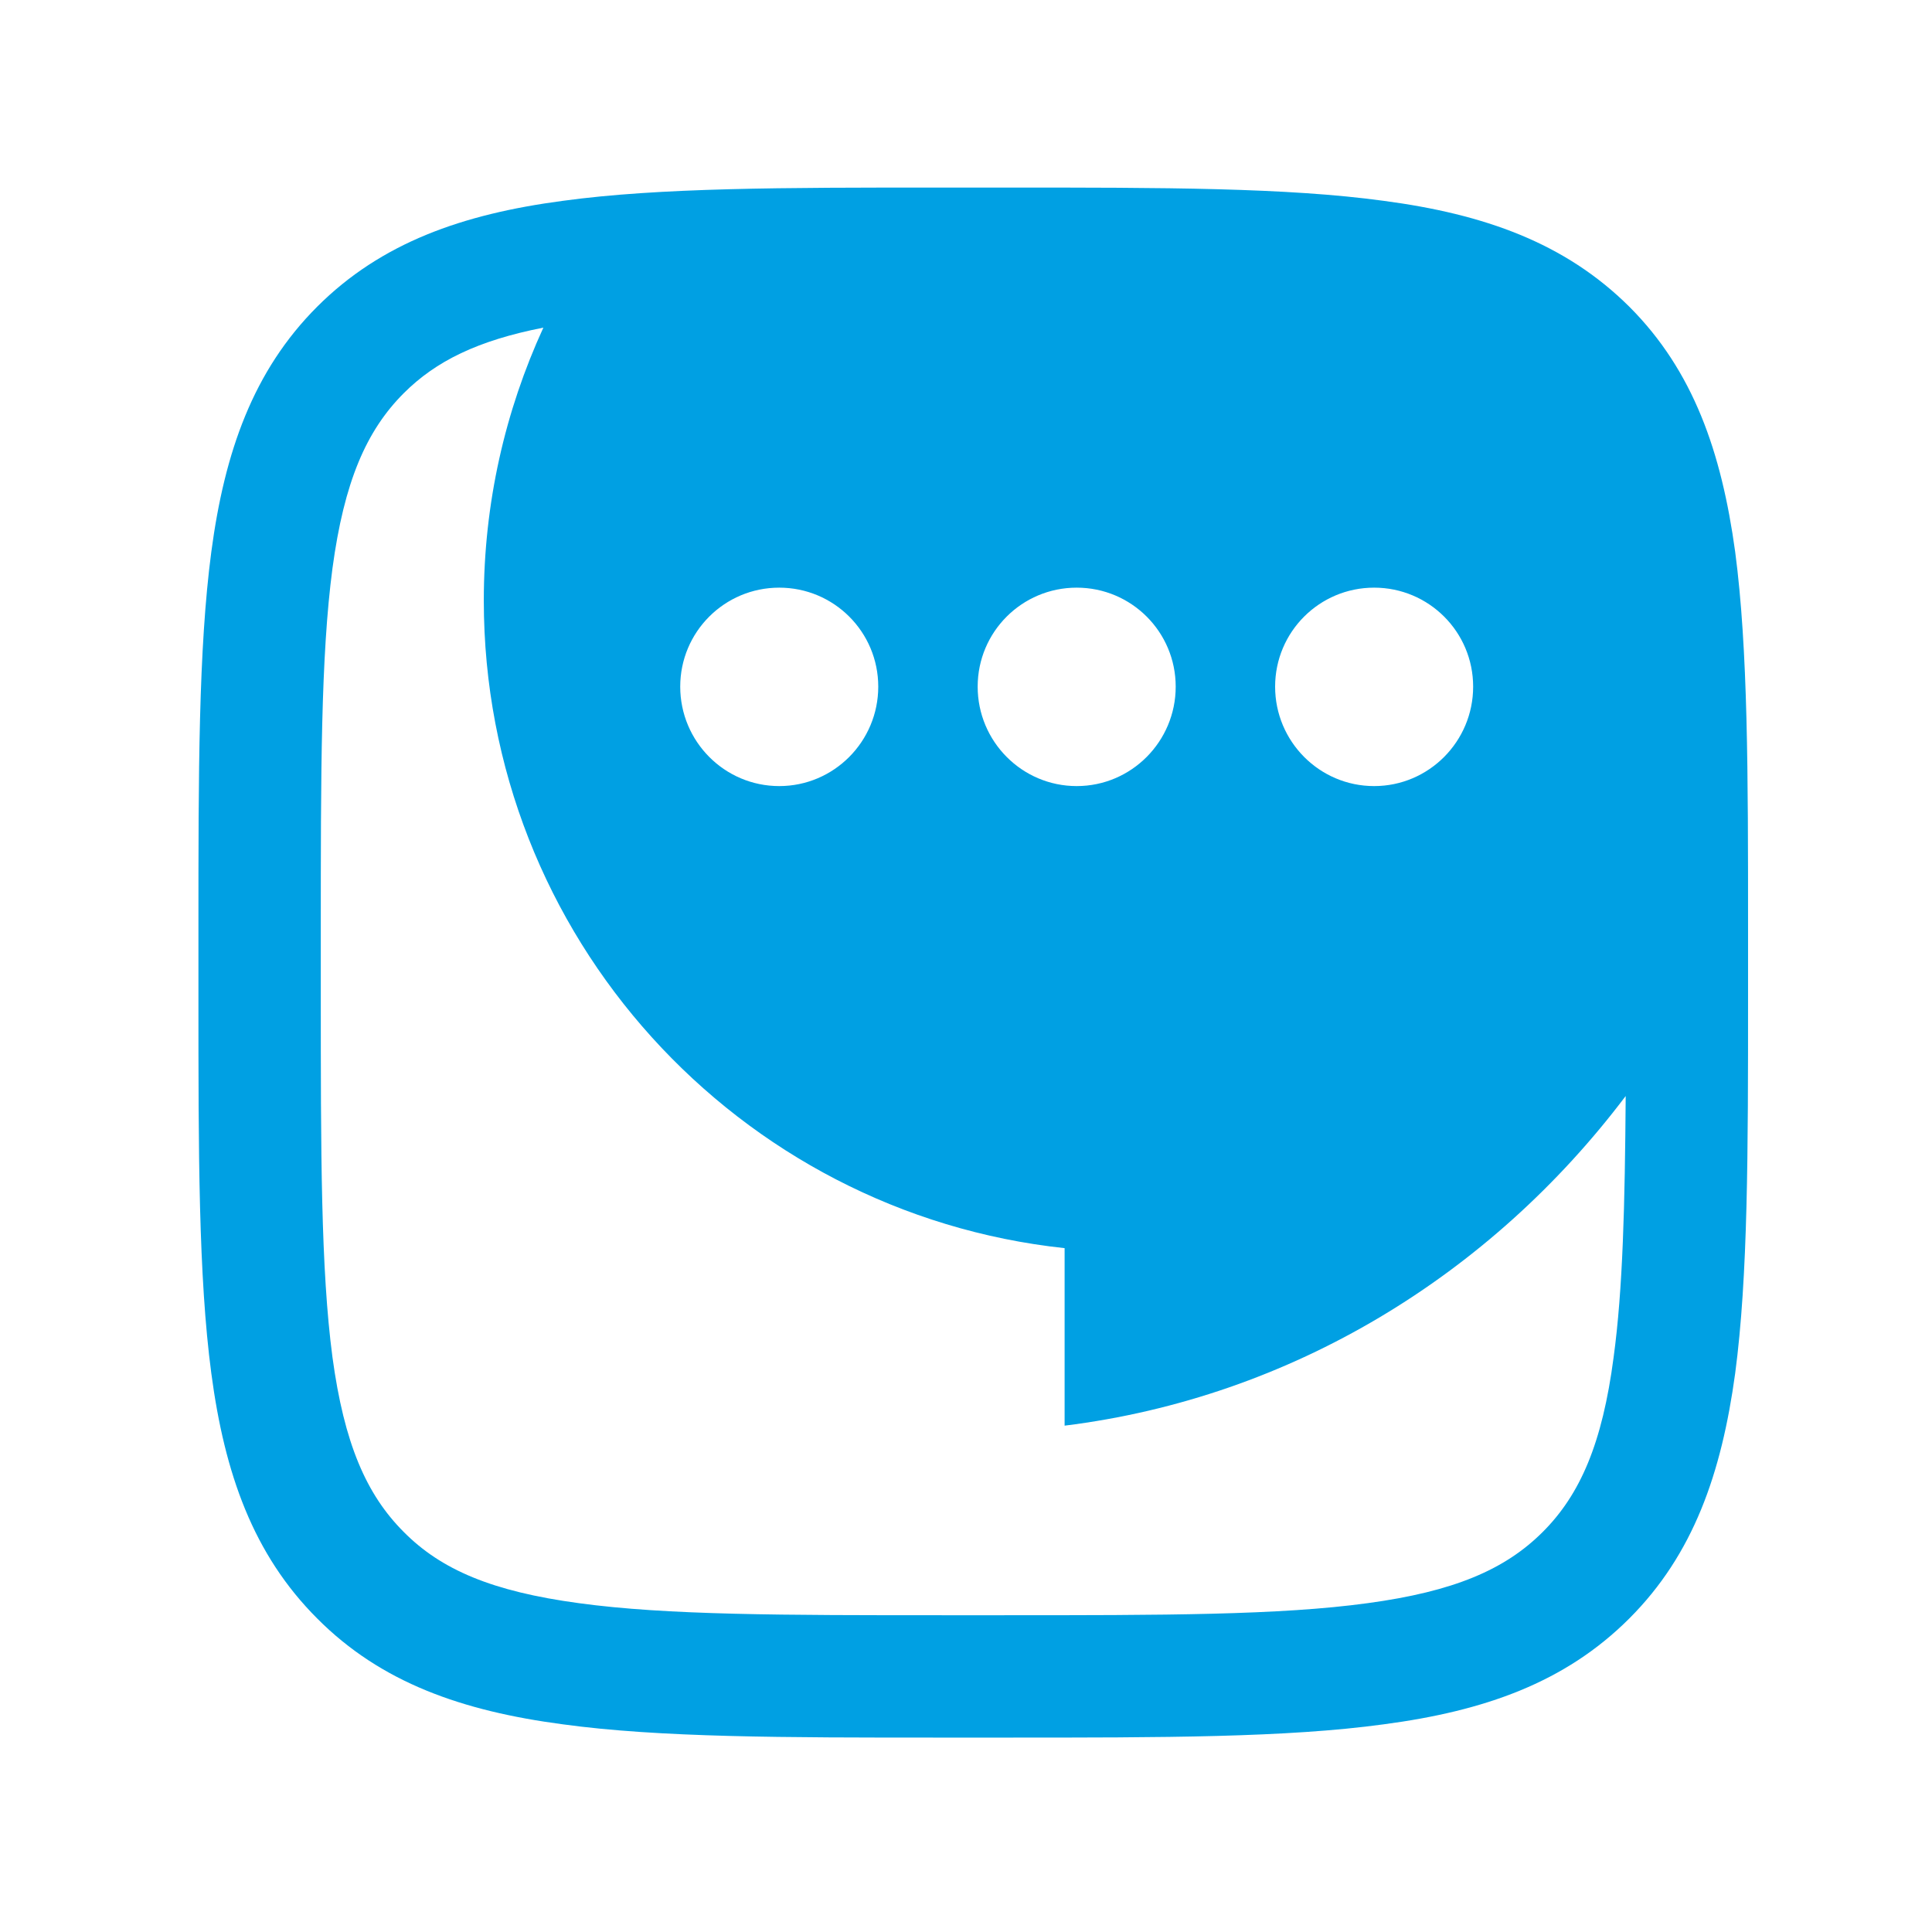 <?xml version="1.0" encoding="UTF-8"?>
<!DOCTYPE svg PUBLIC "-//W3C//DTD SVG 1.1//EN" "http://www.w3.org/Graphics/SVG/1.1/DTD/svg11.dtd">
<!-- Creator: CorelDRAW 2021 (64-Bit) -->
<svg xmlns="http://www.w3.org/2000/svg" xml:space="preserve" width="48px" height="48px" version="1.1" shape-rendering="geometricPrecision" text-rendering="geometricPrecision" image-rendering="optimizeQuality" fill-rule="evenodd" clip-rule="evenodd"
viewBox="0 0 48 48"
 xmlns:xlink="http://www.w3.org/1999/xlink"
 xmlns:xodm="http://www.corel.com/coreldraw/odm/2003">
 <g id="Слой_x0020_1">
  <path fill="#00A0E3" d="M13.98 4.99c-2.49,0.33 -4.51,1.04 -6.1,2.63 -1.59,1.59 -2.3,3.61 -2.63,6.09 -0.32,2.42 -0.32,5.5 -0.32,9.38l0 0 0 0.12 0 1.41 0 0.13 0 0c0,3.88 0,6.96 0.32,9.37 0.33,2.49 1.04,4.5 2.63,6.09 1.59,1.6 3.61,2.3 6.1,2.63 2.41,0.33 5.49,0.33 9.37,0.33l0 0 0.12 0 1.41 0 0.13 0 0 0c3.88,0 6.96,0 9.37,-0.33 2.49,-0.33 4.5,-1.03 6.1,-2.63 1.59,-1.59 2.29,-3.6 2.63,-6.09 0.32,-2.41 0.32,-5.49 0.32,-9.37l0 0 0 -0.13 0 -1.41 0 -0.12 0 0c0,-3.88 0,-6.96 -0.32,-9.38 -0.34,-2.48 -1.04,-4.5 -2.63,-6.09 -1.6,-1.59 -3.61,-2.3 -6.1,-2.63 -2.41,-0.33 -5.49,-0.33 -9.37,-0.33l0 0 -0.13 0 -1.41 0 -0.12 0 0 0c-3.88,0 -6.96,0 -9.37,0.33zm-0.48 3.15c-1.63,0.32 -2.67,0.83 -3.47,1.63 -0.93,0.93 -1.48,2.2 -1.77,4.35 -0.29,2.19 -0.29,5.06 -0.29,9.09l0 1.41c0,4.03 0,6.91 0.29,9.1 0.29,2.14 0.84,3.41 1.77,4.34 0.93,0.94 2.2,1.48 4.35,1.77 2.19,0.3 5.07,0.3 9.09,0.3l1.41 0c4.03,0 6.91,0 9.1,-0.3 2.14,-0.29 3.41,-0.83 4.35,-1.77 0.93,-0.93 1.48,-2.2 1.76,-4.34 0.23,-1.69 0.28,-3.78 0.3,-6.49 -3.35,4.44 -8.3,7.49 -13.94,8.19l0 -4.41c-8.11,-0.87 -14.43,-7.74 -14.43,-16.09 0,-2.42 0.53,-4.71 1.48,-6.78zm5.86 11.39c1.36,0 2.46,-1.11 2.46,-2.47 0,-1.36 -1.1,-2.46 -2.46,-2.46 -1.36,0 -2.46,1.1 -2.46,2.46 0,1.36 1.1,2.47 2.46,2.47zm9.85 -2.47c0,1.36 -1.1,2.47 -2.46,2.47 -1.36,0 -2.46,-1.11 -2.46,-2.47 0,-1.36 1.1,-2.46 2.46,-2.46 1.36,0 2.46,1.1 2.46,2.46zm4.93 2.47c1.36,0 2.46,-1.11 2.46,-2.47 0,-1.36 -1.1,-2.46 -2.46,-2.46 -1.36,0 -2.46,1.1 -2.46,2.46 0,1.36 1.1,2.47 2.46,2.47z"/>
 </g>
</svg>

